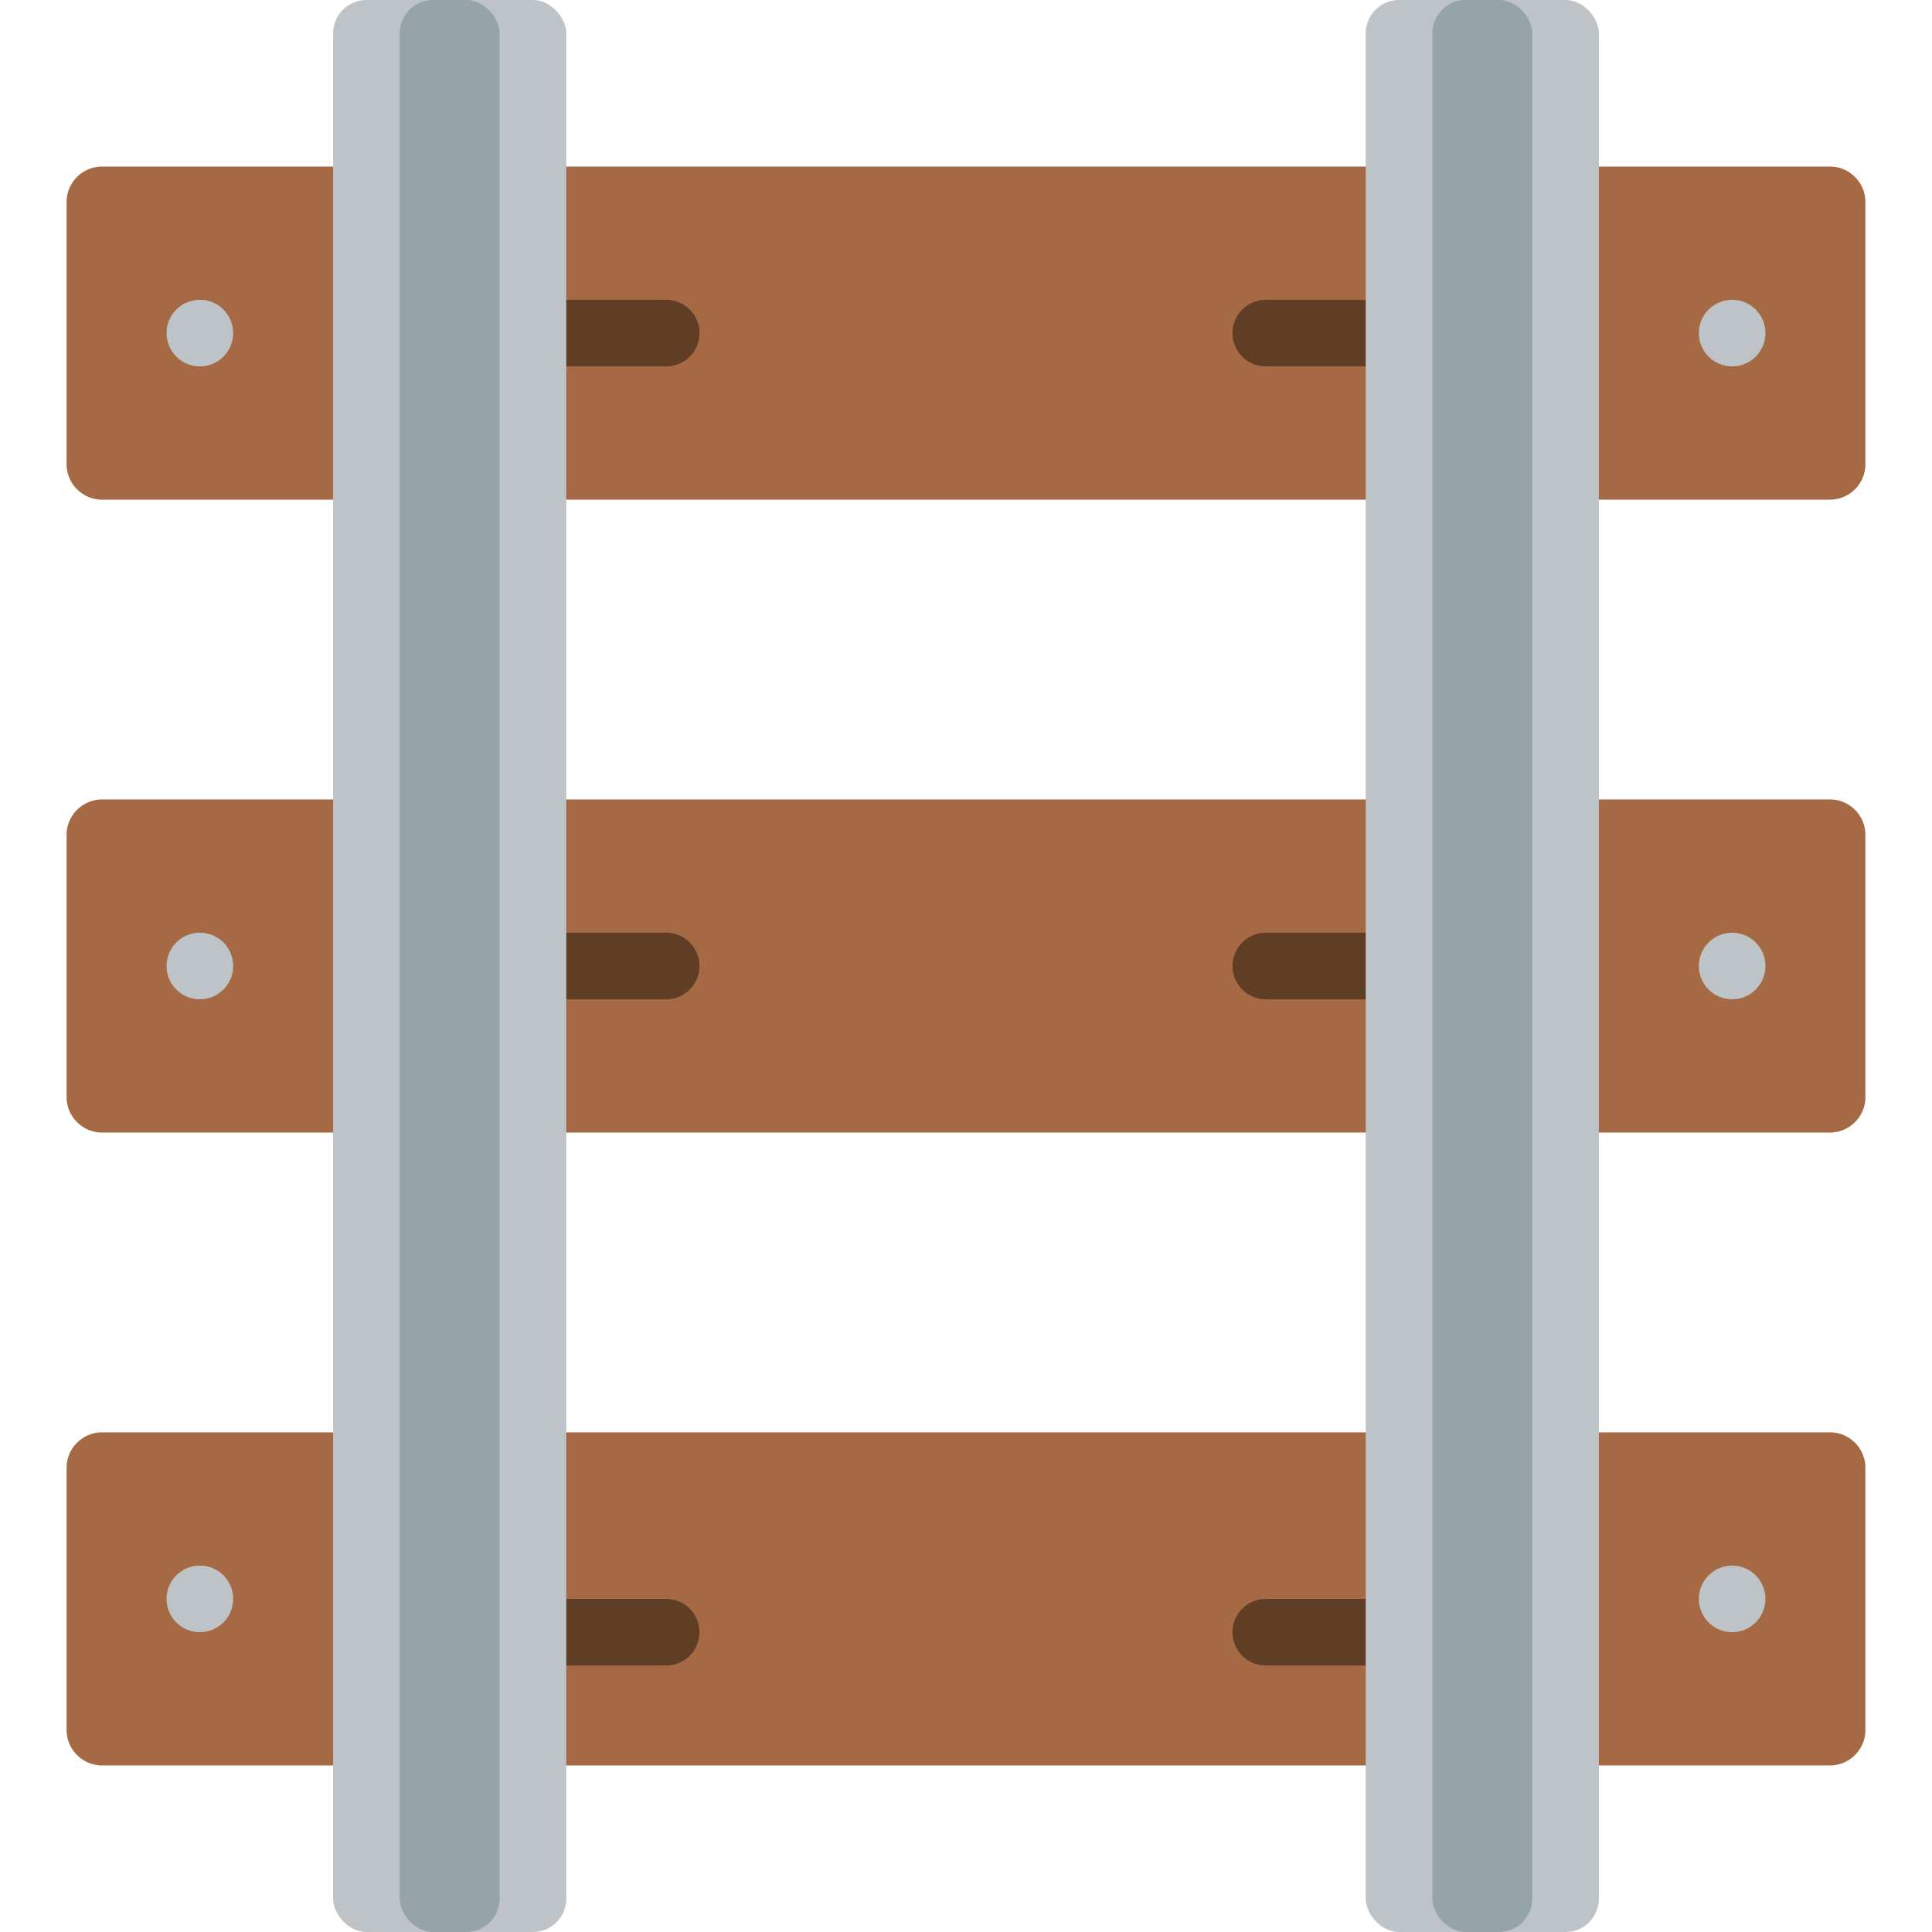 <svg height="512" viewBox="0 0 54 58" width="512" xmlns="http://www.w3.org/2000/svg" id="fi_2836189"><g id="Page-1" fill="none" fill-rule="evenodd"><g id="001---Tracks" fill-rule="nonzero"><g fill="#a56a43"><path id="Shape" d="m9 5v10h-7.875c-.586.031-1.087-.415-1.125-1v-8c.038-.585.539-1.031 1.125-1z"></path><path id="Shape" d="m9 24v10h-7.875c-.586.031-1.087-.415-1.125-1v-8c.038-.585.539-1.031 1.125-1z"></path><path id="Shape" d="m9 43v10h-7.875c-.586.031-1.087-.415-1.125-1v-8c.038-.585.539-1.031 1.125-1z"></path><path id="Shape" d="m54 6v8c-.038.585-.539 1.031-1.125 1h-7.875v-10h7.875c.586-.031 1.087.415 1.125 1z"></path><path id="Shape" d="m54 25v8c-.038.585-.539 1.031-1.125 1h-7.875v-10h7.875c.586-.031 1.087.415 1.125 1z"></path><path id="Shape" d="m54 44v8c-.038.585-.539 1.031-1.125 1h-7.875v-10h7.875c.586-.031 1.087.415 1.125 1z"></path><path id="Rectangle-path" d="m14 5h25.77v10h-25.77z"></path><path id="Rectangle-path" d="m14 24h25.77v10h-25.77z"></path><path id="Rectangle-path" d="m14.119 43h25.77v10h-25.77z"></path></g><path id="Shape" d="m18 11h-3c-.552 0-1-.448-1-1 0-.552.448-1 1-1h3c.552 0 1 .448 1 1 0 .552-.448 1-1 1z" fill="#603e26"></path><path id="Shape" d="m39 11h-3c-.552 0-1-.448-1-1 0-.552.448-1 1-1h3c.552 0 1 .448 1 1 0 .552-.448 1-1 1z" fill="#603e26"></path><path id="Shape" d="m18 30h-3c-.552 0-1-.448-1-1s.448-1 1-1h3c.552 0 1 .448 1 1s-.448 1-1 1z" fill="#603e26"></path><path id="Shape" d="m39 30h-3c-.552 0-1-.448-1-1s.448-1 1-1h3c.552 0 1 .448 1 1s-.448 1-1 1z" fill="#603e26"></path><path id="Shape" d="m18 50h-3c-.552 0-1-.448-1-1s.448-1 1-1h3c.552 0 1 .448 1 1s-.448 1-1 1z" fill="#603e26"></path><path id="Shape" d="m39 50h-3c-.552 0-1-.448-1-1s.448-1 1-1h3c.552 0 1 .448 1 1s-.448 1-1 1z" fill="#603e26"></path><rect id="Rectangle-path" fill="#bdc3c7" height="58" rx="1" width="7" x="8"></rect><rect id="Rectangle-path" fill="#95a5a5" height="58" rx="1" width="3" x="10"></rect><rect id="Rectangle-path" fill="#bdc3c7" height="58" rx="1" width="7" x="39"></rect><circle id="Oval" cx="4" cy="10" fill="#bdc3c7" r="1"></circle><circle id="Oval" cx="4" cy="29" fill="#bdc3c7" r="1"></circle><circle id="Oval" cx="4" cy="48" fill="#bdc3c7" r="1"></circle><circle id="Oval" cx="50" cy="10" fill="#bdc3c7" r="1"></circle><circle id="Oval" cx="50" cy="29" fill="#bdc3c7" r="1"></circle><circle id="Oval" cx="50" cy="48" fill="#bdc3c7" r="1"></circle><rect id="Rectangle-path" fill="#95a5a5" height="58" rx="1" width="3" x="41"></rect></g></g></svg>
